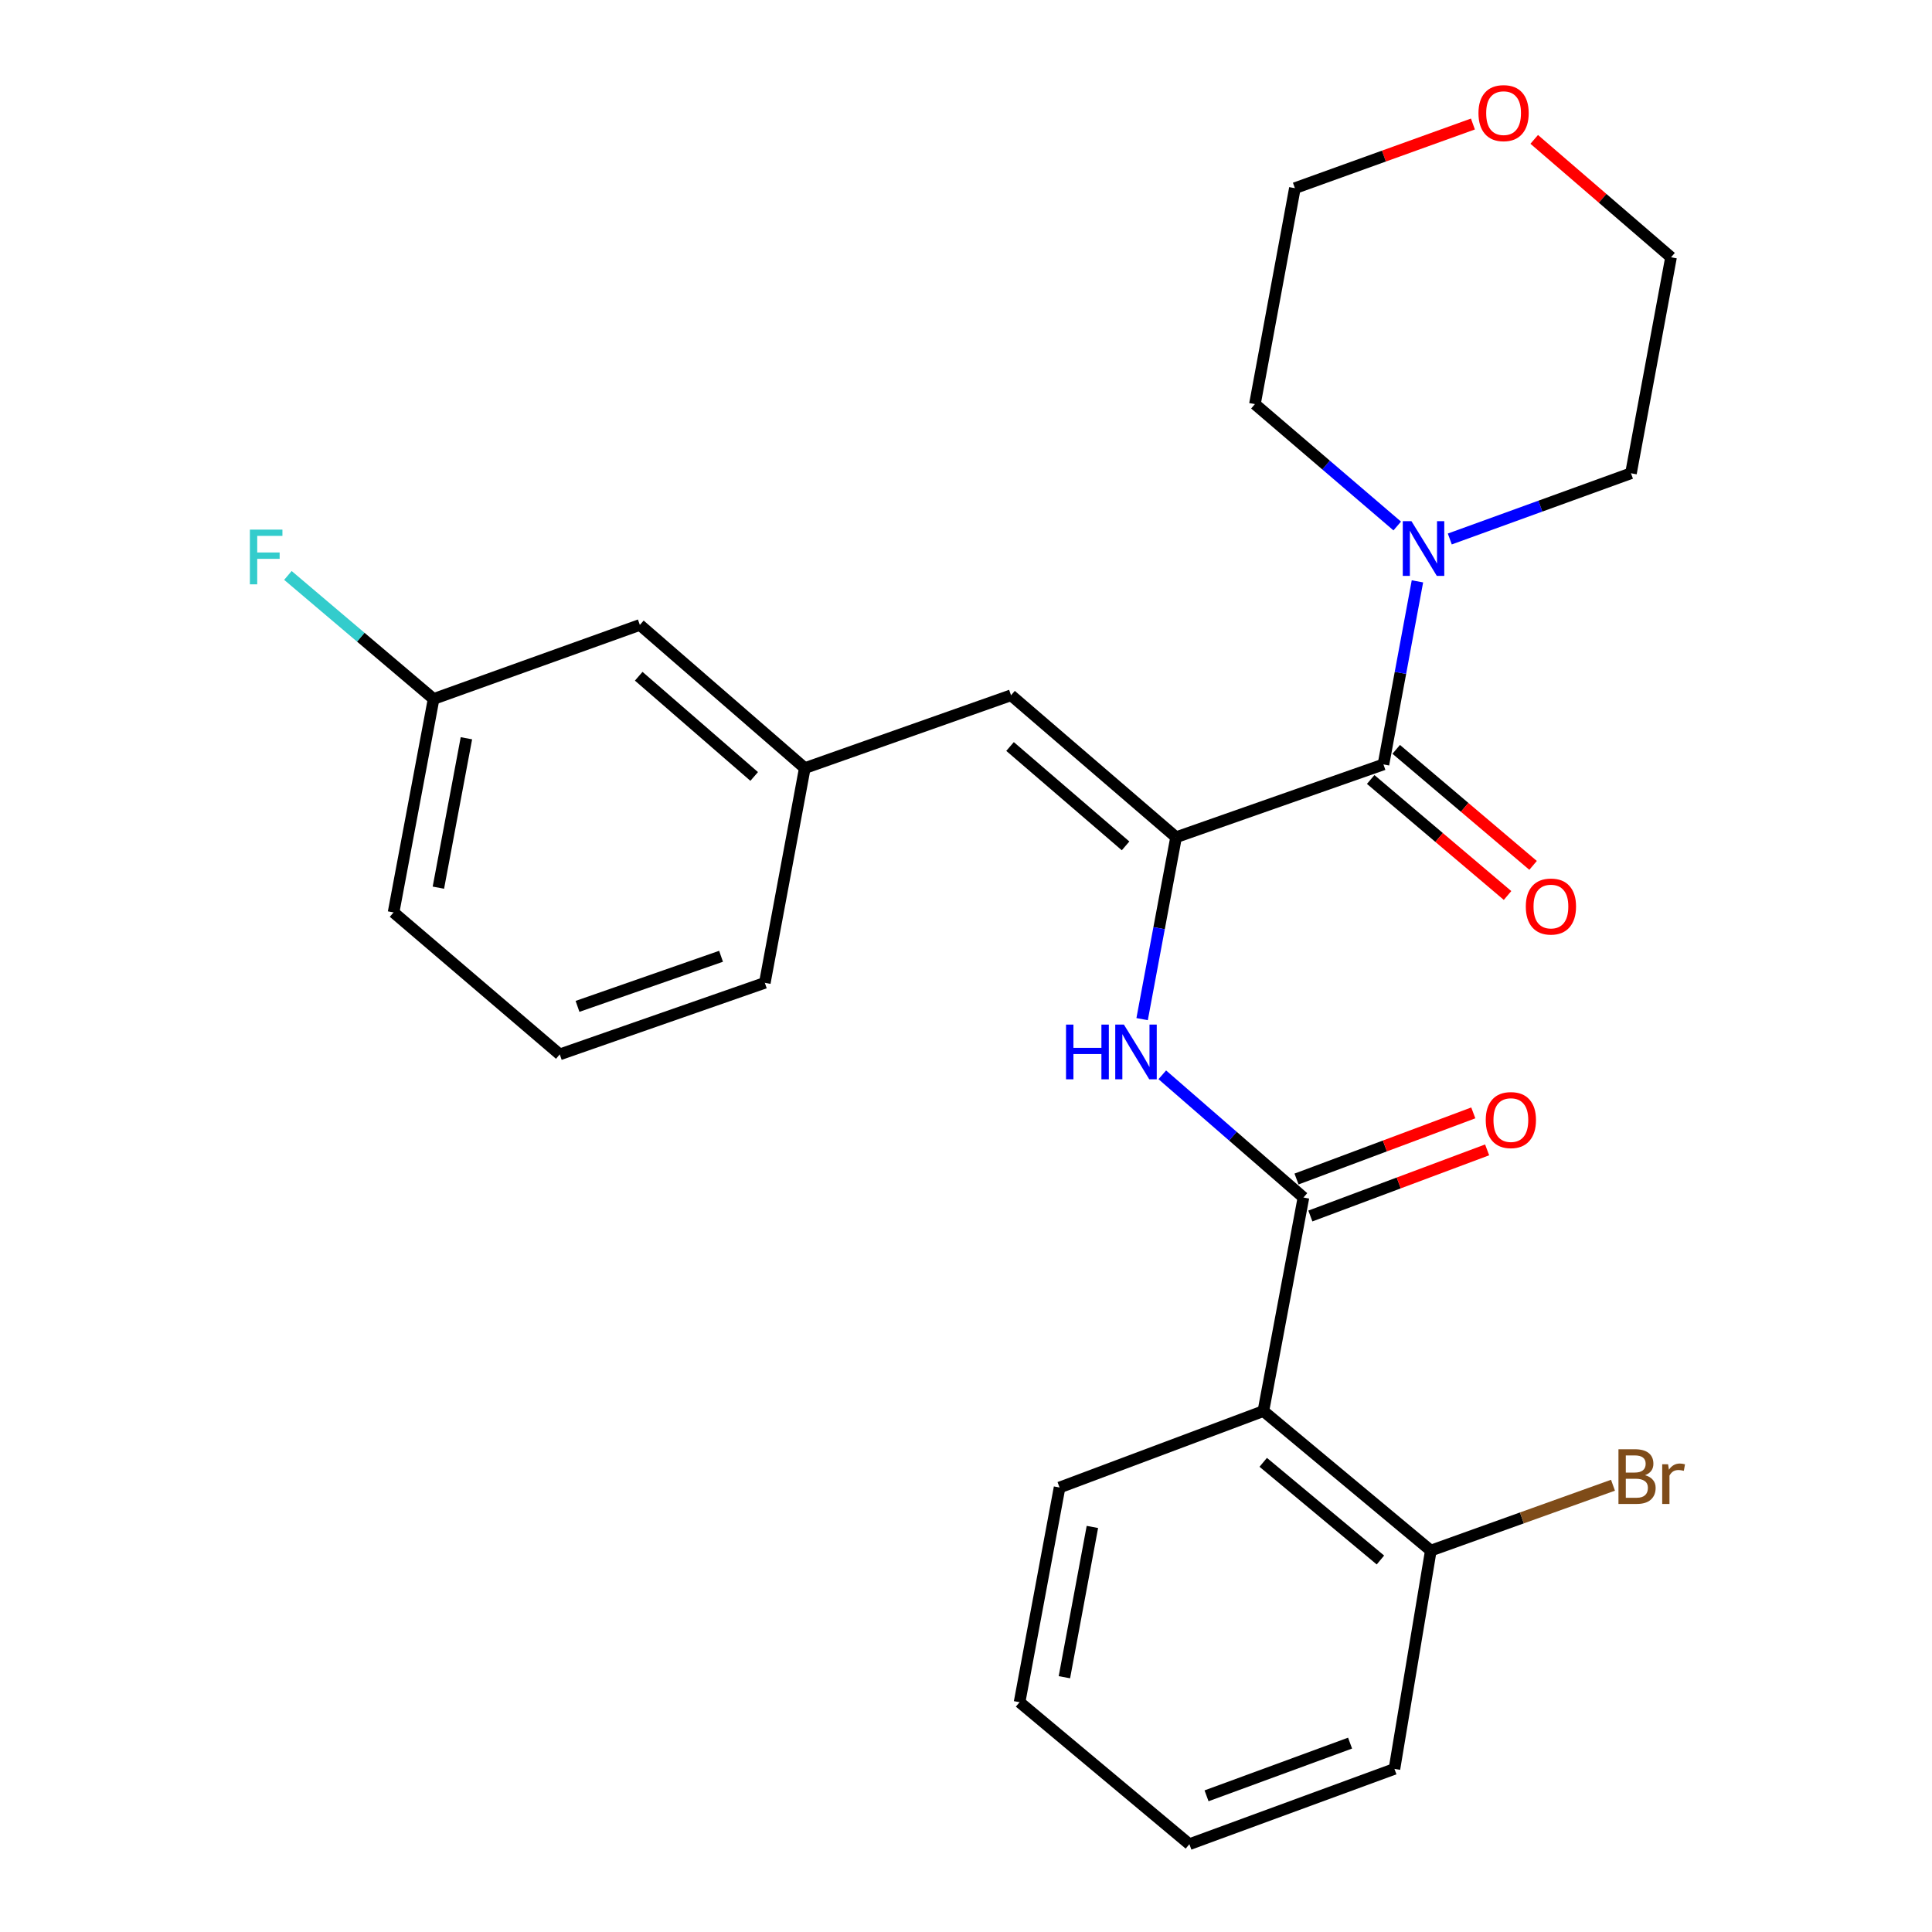 <?xml version='1.0' encoding='iso-8859-1'?>
<svg version='1.1' baseProfile='full'
              xmlns='http://www.w3.org/2000/svg'
                      xmlns:rdkit='http://www.rdkit.org/xml'
                      xmlns:xlink='http://www.w3.org/1999/xlink'
                  xml:space='preserve'
width='1000px' height='1000px' viewBox='0 0 1000 1000'>
<!-- END OF HEADER -->
<rect style='opacity:1.0;fill:#FFFFFF;stroke:none' width='1000' height='1000' x='0' y='0'> </rect>
<path class='bond-1' d='M 608.735,433.349 L 716.072,395.662' style='fill:none;fill-rule:evenodd;stroke:#000000;stroke-width:6px;stroke-linecap:butt;stroke-linejoin:miter;stroke-opacity:1' />
<path class='bond-2' d='M 608.735,433.349 L 599.948,480.426' style='fill:none;fill-rule:evenodd;stroke:#000000;stroke-width:6px;stroke-linecap:butt;stroke-linejoin:miter;stroke-opacity:1' />
<path class='bond-2' d='M 599.948,480.426 L 591.16,527.503' style='fill:none;fill-rule:evenodd;stroke:#0000FF;stroke-width:6px;stroke-linecap:butt;stroke-linejoin:miter;stroke-opacity:1' />
<path class='bond-5' d='M 608.735,433.349 L 523.313,359.872' style='fill:none;fill-rule:evenodd;stroke:#000000;stroke-width:6px;stroke-linecap:butt;stroke-linejoin:miter;stroke-opacity:1' />
<path class='bond-5' d='M 582.593,437.822 L 522.798,386.388' style='fill:none;fill-rule:evenodd;stroke:#000000;stroke-width:6px;stroke-linecap:butt;stroke-linejoin:miter;stroke-opacity:1' />
<path class='bond-0' d='M 674.661,619.829 L 638.131,588.075' style='fill:none;fill-rule:evenodd;stroke:#000000;stroke-width:6px;stroke-linecap:butt;stroke-linejoin:miter;stroke-opacity:1' />
<path class='bond-0' d='M 638.131,588.075 L 601.601,556.321' style='fill:none;fill-rule:evenodd;stroke:#0000FF;stroke-width:6px;stroke-linecap:butt;stroke-linejoin:miter;stroke-opacity:1' />
<path class='bond-3' d='M 674.661,619.829 L 653.927,730.368' style='fill:none;fill-rule:evenodd;stroke:#000000;stroke-width:6px;stroke-linecap:butt;stroke-linejoin:miter;stroke-opacity:1' />
<path class='bond-7' d='M 678.242,629.4 L 723.988,612.287' style='fill:none;fill-rule:evenodd;stroke:#000000;stroke-width:6px;stroke-linecap:butt;stroke-linejoin:miter;stroke-opacity:1' />
<path class='bond-7' d='M 723.988,612.287 L 769.735,595.173' style='fill:none;fill-rule:evenodd;stroke:#FF0000;stroke-width:6px;stroke-linecap:butt;stroke-linejoin:miter;stroke-opacity:1' />
<path class='bond-7' d='M 671.08,610.257 L 716.827,593.144' style='fill:none;fill-rule:evenodd;stroke:#000000;stroke-width:6px;stroke-linecap:butt;stroke-linejoin:miter;stroke-opacity:1' />
<path class='bond-7' d='M 716.827,593.144 L 762.574,576.03' style='fill:none;fill-rule:evenodd;stroke:#FF0000;stroke-width:6px;stroke-linecap:butt;stroke-linejoin:miter;stroke-opacity:1' />
<path class='bond-4' d='M 716.072,395.662 L 724.866,348.286' style='fill:none;fill-rule:evenodd;stroke:#000000;stroke-width:6px;stroke-linecap:butt;stroke-linejoin:miter;stroke-opacity:1' />
<path class='bond-4' d='M 724.866,348.286 L 733.661,300.91' style='fill:none;fill-rule:evenodd;stroke:#0000FF;stroke-width:6px;stroke-linecap:butt;stroke-linejoin:miter;stroke-opacity:1' />
<path class='bond-8' d='M 709.464,403.458 L 744.885,433.482' style='fill:none;fill-rule:evenodd;stroke:#000000;stroke-width:6px;stroke-linecap:butt;stroke-linejoin:miter;stroke-opacity:1' />
<path class='bond-8' d='M 744.885,433.482 L 780.306,463.507' style='fill:none;fill-rule:evenodd;stroke:#FF0000;stroke-width:6px;stroke-linecap:butt;stroke-linejoin:miter;stroke-opacity:1' />
<path class='bond-8' d='M 722.68,387.867 L 758.101,417.891' style='fill:none;fill-rule:evenodd;stroke:#000000;stroke-width:6px;stroke-linecap:butt;stroke-linejoin:miter;stroke-opacity:1' />
<path class='bond-8' d='M 758.101,417.891 L 793.521,447.916' style='fill:none;fill-rule:evenodd;stroke:#FF0000;stroke-width:6px;stroke-linecap:butt;stroke-linejoin:miter;stroke-opacity:1' />
<path class='bond-6' d='M 653.927,730.368 L 740.587,802.584' style='fill:none;fill-rule:evenodd;stroke:#000000;stroke-width:6px;stroke-linecap:butt;stroke-linejoin:miter;stroke-opacity:1' />
<path class='bond-6' d='M 653.842,756.902 L 714.503,807.453' style='fill:none;fill-rule:evenodd;stroke:#000000;stroke-width:6px;stroke-linecap:butt;stroke-linejoin:miter;stroke-opacity:1' />
<path class='bond-15' d='M 653.927,730.368 L 548.43,769.928' style='fill:none;fill-rule:evenodd;stroke:#000000;stroke-width:6px;stroke-linecap:butt;stroke-linejoin:miter;stroke-opacity:1' />
<path class='bond-16' d='M 723.205,272.251 L 686.374,240.711' style='fill:none;fill-rule:evenodd;stroke:#0000FF;stroke-width:6px;stroke-linecap:butt;stroke-linejoin:miter;stroke-opacity:1' />
<path class='bond-16' d='M 686.374,240.711 L 649.544,209.171' style='fill:none;fill-rule:evenodd;stroke:#000000;stroke-width:6px;stroke-linecap:butt;stroke-linejoin:miter;stroke-opacity:1' />
<path class='bond-17' d='M 750.412,278.977 L 797.3,261.969' style='fill:none;fill-rule:evenodd;stroke:#0000FF;stroke-width:6px;stroke-linecap:butt;stroke-linejoin:miter;stroke-opacity:1' />
<path class='bond-17' d='M 797.3,261.969 L 844.188,244.961' style='fill:none;fill-rule:evenodd;stroke:#000000;stroke-width:6px;stroke-linecap:butt;stroke-linejoin:miter;stroke-opacity:1' />
<path class='bond-9' d='M 523.313,359.872 L 416.566,397.57' style='fill:none;fill-rule:evenodd;stroke:#000000;stroke-width:6px;stroke-linecap:butt;stroke-linejoin:miter;stroke-opacity:1' />
<path class='bond-12' d='M 740.587,802.584 L 787.732,785.669' style='fill:none;fill-rule:evenodd;stroke:#000000;stroke-width:6px;stroke-linecap:butt;stroke-linejoin:miter;stroke-opacity:1' />
<path class='bond-12' d='M 787.732,785.669 L 834.878,768.753' style='fill:none;fill-rule:evenodd;stroke:#7F4C19;stroke-width:6px;stroke-linecap:butt;stroke-linejoin:miter;stroke-opacity:1' />
<path class='bond-22' d='M 740.587,802.584 L 721.761,915.576' style='fill:none;fill-rule:evenodd;stroke:#000000;stroke-width:6px;stroke-linecap:butt;stroke-linejoin:miter;stroke-opacity:1' />
<path class='bond-11' d='M 416.566,397.57 L 331.19,323.468' style='fill:none;fill-rule:evenodd;stroke:#000000;stroke-width:6px;stroke-linecap:butt;stroke-linejoin:miter;stroke-opacity:1' />
<path class='bond-11' d='M 390.363,401.89 L 330.599,350.019' style='fill:none;fill-rule:evenodd;stroke:#000000;stroke-width:6px;stroke-linecap:butt;stroke-linejoin:miter;stroke-opacity:1' />
<path class='bond-19' d='M 416.566,397.57 L 395.867,508.711' style='fill:none;fill-rule:evenodd;stroke:#000000;stroke-width:6px;stroke-linecap:butt;stroke-linejoin:miter;stroke-opacity:1' />
<path class='bond-10' d='M 794.111,72.141 L 829.517,102.657' style='fill:none;fill-rule:evenodd;stroke:#FF0000;stroke-width:6px;stroke-linecap:butt;stroke-linejoin:miter;stroke-opacity:1' />
<path class='bond-10' d='M 829.517,102.657 L 864.922,133.173' style='fill:none;fill-rule:evenodd;stroke:#000000;stroke-width:6px;stroke-linecap:butt;stroke-linejoin:miter;stroke-opacity:1' />
<path class='bond-26' d='M 762.38,64.189 L 716.306,80.792' style='fill:none;fill-rule:evenodd;stroke:#FF0000;stroke-width:6px;stroke-linecap:butt;stroke-linejoin:miter;stroke-opacity:1' />
<path class='bond-26' d='M 716.306,80.792 L 670.233,97.394' style='fill:none;fill-rule:evenodd;stroke:#000000;stroke-width:6px;stroke-linecap:butt;stroke-linejoin:miter;stroke-opacity:1' />
<path class='bond-13' d='M 331.19,323.468 L 224.432,361.78' style='fill:none;fill-rule:evenodd;stroke:#000000;stroke-width:6px;stroke-linecap:butt;stroke-linejoin:miter;stroke-opacity:1' />
<path class='bond-14' d='M 224.432,361.78 L 186.727,329.809' style='fill:none;fill-rule:evenodd;stroke:#000000;stroke-width:6px;stroke-linecap:butt;stroke-linejoin:miter;stroke-opacity:1' />
<path class='bond-14' d='M 186.727,329.809 L 149.021,297.839' style='fill:none;fill-rule:evenodd;stroke:#33CCCC;stroke-width:6px;stroke-linecap:butt;stroke-linejoin:miter;stroke-opacity:1' />
<path class='bond-27' d='M 224.432,361.78 L 203.709,472.262' style='fill:none;fill-rule:evenodd;stroke:#000000;stroke-width:6px;stroke-linecap:butt;stroke-linejoin:miter;stroke-opacity:1' />
<path class='bond-27' d='M 241.412,382.12 L 226.906,459.457' style='fill:none;fill-rule:evenodd;stroke:#000000;stroke-width:6px;stroke-linecap:butt;stroke-linejoin:miter;stroke-opacity:1' />
<path class='bond-24' d='M 548.43,769.928 L 527.73,881.057' style='fill:none;fill-rule:evenodd;stroke:#000000;stroke-width:6px;stroke-linecap:butt;stroke-linejoin:miter;stroke-opacity:1' />
<path class='bond-24' d='M 565.418,790.34 L 550.928,868.13' style='fill:none;fill-rule:evenodd;stroke:#000000;stroke-width:6px;stroke-linecap:butt;stroke-linejoin:miter;stroke-opacity:1' />
<path class='bond-21' d='M 649.544,209.171 L 670.233,97.394' style='fill:none;fill-rule:evenodd;stroke:#000000;stroke-width:6px;stroke-linecap:butt;stroke-linejoin:miter;stroke-opacity:1' />
<path class='bond-20' d='M 844.188,244.961 L 864.922,133.173' style='fill:none;fill-rule:evenodd;stroke:#000000;stroke-width:6px;stroke-linecap:butt;stroke-linejoin:miter;stroke-opacity:1' />
<path class='bond-18' d='M 289.733,545.75 L 395.867,508.711' style='fill:none;fill-rule:evenodd;stroke:#000000;stroke-width:6px;stroke-linecap:butt;stroke-linejoin:miter;stroke-opacity:1' />
<path class='bond-18' d='M 298.919,520.897 L 373.212,494.969' style='fill:none;fill-rule:evenodd;stroke:#000000;stroke-width:6px;stroke-linecap:butt;stroke-linejoin:miter;stroke-opacity:1' />
<path class='bond-23' d='M 289.733,545.75 L 203.709,472.262' style='fill:none;fill-rule:evenodd;stroke:#000000;stroke-width:6px;stroke-linecap:butt;stroke-linejoin:miter;stroke-opacity:1' />
<path class='bond-28' d='M 721.761,915.576 L 615.627,954.545' style='fill:none;fill-rule:evenodd;stroke:#000000;stroke-width:6px;stroke-linecap:butt;stroke-linejoin:miter;stroke-opacity:1' />
<path class='bond-28' d='M 698.796,902.235 L 624.503,929.514' style='fill:none;fill-rule:evenodd;stroke:#000000;stroke-width:6px;stroke-linecap:butt;stroke-linejoin:miter;stroke-opacity:1' />
<path class='bond-25' d='M 527.73,881.057 L 615.627,954.545' style='fill:none;fill-rule:evenodd;stroke:#000000;stroke-width:6px;stroke-linecap:butt;stroke-linejoin:miter;stroke-opacity:1' />
<path  class='atom-3' d='M 551.77 530.33
L 555.61 530.33
L 555.61 542.37
L 570.09 542.37
L 570.09 530.33
L 573.93 530.33
L 573.93 558.65
L 570.09 558.65
L 570.09 545.57
L 555.61 545.57
L 555.61 558.65
L 551.77 558.65
L 551.77 530.33
' fill='#0000FF'/>
<path  class='atom-3' d='M 581.73 530.33
L 591.01 545.33
Q 591.93 546.81, 593.41 549.49
Q 594.89 552.17, 594.97 552.33
L 594.97 530.33
L 598.73 530.33
L 598.73 558.65
L 594.85 558.65
L 584.89 542.25
Q 583.73 540.33, 582.49 538.13
Q 581.29 535.93, 580.93 535.25
L 580.93 558.65
L 577.25 558.65
L 577.25 530.33
L 581.73 530.33
' fill='#0000FF'/>
<path  class='atom-5' d='M 730.557 269.748
L 739.837 284.748
Q 740.757 286.228, 742.237 288.908
Q 743.717 291.588, 743.797 291.748
L 743.797 269.748
L 747.557 269.748
L 747.557 298.068
L 743.677 298.068
L 733.717 281.668
Q 732.557 279.748, 731.317 277.548
Q 730.117 275.348, 729.757 274.668
L 729.757 298.068
L 726.077 298.068
L 726.077 269.748
L 730.557 269.748
' fill='#0000FF'/>
<path  class='atom-8' d='M 769.021 579.747
Q 769.021 572.947, 772.381 569.147
Q 775.741 565.347, 782.021 565.347
Q 788.301 565.347, 791.661 569.147
Q 795.021 572.947, 795.021 579.747
Q 795.021 586.627, 791.621 590.547
Q 788.221 594.427, 782.021 594.427
Q 775.781 594.427, 772.381 590.547
Q 769.021 586.667, 769.021 579.747
M 782.021 591.227
Q 786.341 591.227, 788.661 588.347
Q 791.021 585.427, 791.021 579.747
Q 791.021 574.187, 788.661 571.387
Q 786.341 568.547, 782.021 568.547
Q 777.701 568.547, 775.341 571.347
Q 773.021 574.147, 773.021 579.747
Q 773.021 585.467, 775.341 588.347
Q 777.701 591.227, 782.021 591.227
' fill='#FF0000'/>
<path  class='atom-9' d='M 789.754 469.219
Q 789.754 462.419, 793.114 458.619
Q 796.474 454.819, 802.754 454.819
Q 809.034 454.819, 812.394 458.619
Q 815.754 462.419, 815.754 469.219
Q 815.754 476.099, 812.354 480.019
Q 808.954 483.899, 802.754 483.899
Q 796.514 483.899, 793.114 480.019
Q 789.754 476.139, 789.754 469.219
M 802.754 480.699
Q 807.074 480.699, 809.394 477.819
Q 811.754 474.899, 811.754 469.219
Q 811.754 463.659, 809.394 460.859
Q 807.074 458.019, 802.754 458.019
Q 798.434 458.019, 796.074 460.819
Q 793.754 463.619, 793.754 469.219
Q 793.754 474.939, 796.074 477.819
Q 798.434 480.699, 802.754 480.699
' fill='#FF0000'/>
<path  class='atom-11' d='M 765.251 58.55
Q 765.251 51.75, 768.611 47.95
Q 771.971 44.15, 778.251 44.15
Q 784.531 44.15, 787.891 47.95
Q 791.251 51.75, 791.251 58.55
Q 791.251 65.43, 787.851 69.35
Q 784.451 73.23, 778.251 73.23
Q 772.011 73.23, 768.611 69.35
Q 765.251 65.47, 765.251 58.55
M 778.251 70.03
Q 782.571 70.03, 784.891 67.15
Q 787.251 64.23, 787.251 58.55
Q 787.251 52.99, 784.891 50.19
Q 782.571 47.35, 778.251 47.35
Q 773.931 47.35, 771.571 50.15
Q 769.251 52.95, 769.251 58.55
Q 769.251 64.27, 771.571 67.15
Q 773.931 70.03, 778.251 70.03
' fill='#FF0000'/>
<path  class='atom-13' d='M 851.473 763.564
Q 854.193 764.324, 855.553 766.004
Q 856.953 767.644, 856.953 770.084
Q 856.953 774.004, 854.433 776.244
Q 851.953 778.444, 847.233 778.444
L 837.713 778.444
L 837.713 750.124
L 846.073 750.124
Q 850.913 750.124, 853.353 752.084
Q 855.793 754.044, 855.793 757.644
Q 855.793 761.924, 851.473 763.564
M 841.513 753.324
L 841.513 762.204
L 846.073 762.204
Q 848.873 762.204, 850.313 761.084
Q 851.793 759.924, 851.793 757.644
Q 851.793 753.324, 846.073 753.324
L 841.513 753.324
M 847.233 775.244
Q 849.993 775.244, 851.473 773.924
Q 852.953 772.604, 852.953 770.084
Q 852.953 767.764, 851.313 766.604
Q 849.713 765.404, 846.633 765.404
L 841.513 765.404
L 841.513 775.244
L 847.233 775.244
' fill='#7F4C19'/>
<path  class='atom-13' d='M 863.393 757.884
L 863.833 760.724
Q 865.993 757.524, 869.513 757.524
Q 870.633 757.524, 872.153 757.924
L 871.553 761.284
Q 869.833 760.884, 868.873 760.884
Q 867.193 760.884, 866.073 761.564
Q 864.993 762.204, 864.113 763.764
L 864.113 778.444
L 860.353 778.444
L 860.353 757.884
L 863.393 757.884
' fill='#7F4C19'/>
<path  class='atom-15' d='M 129.341 274.131
L 146.181 274.131
L 146.181 277.371
L 133.141 277.371
L 133.141 285.971
L 144.741 285.971
L 144.741 289.251
L 133.141 289.251
L 133.141 302.451
L 129.341 302.451
L 129.341 274.131
' fill='#33CCCC'/>
</svg>

